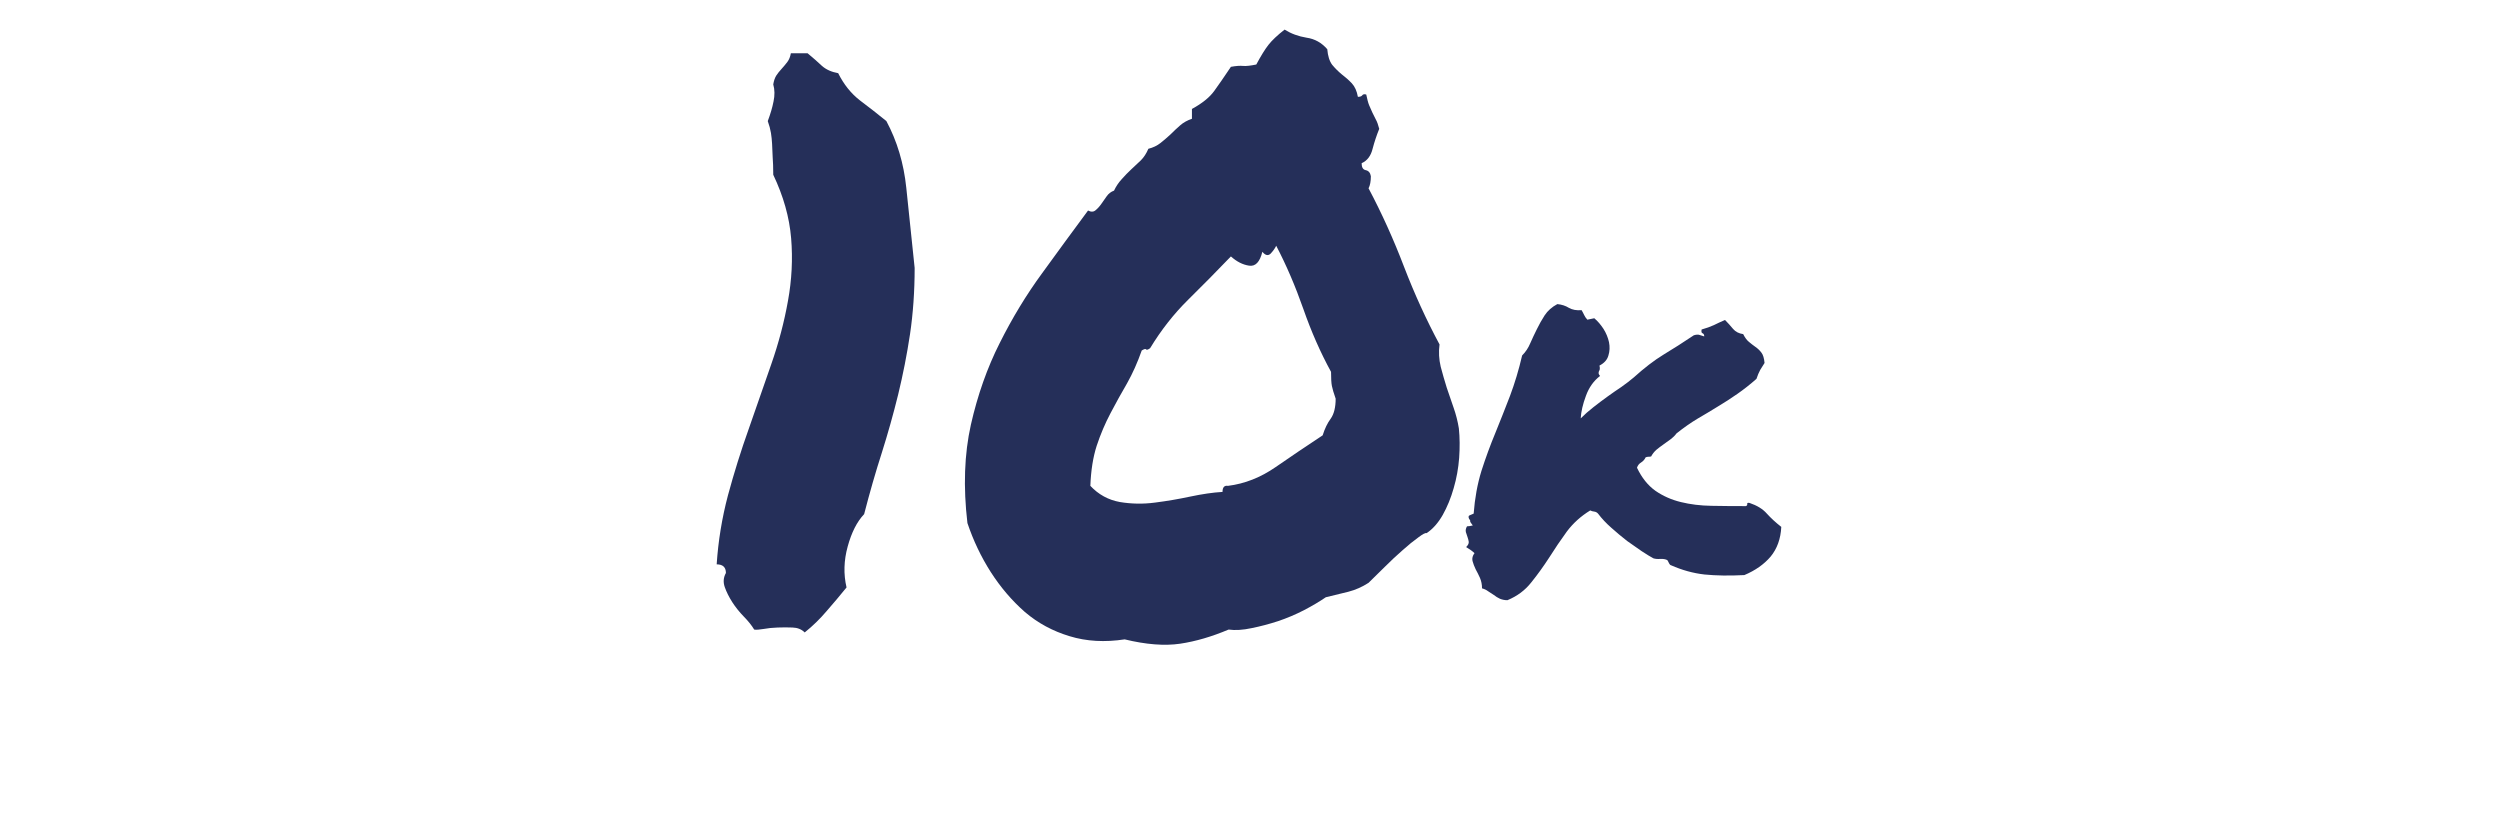 <svg xmlns="http://www.w3.org/2000/svg" xmlns:xlink="http://www.w3.org/1999/xlink" width="150" zoomAndPan="magnify" viewBox="0 0 113.04 45.12" height="50" preserveAspectRatio="xMidYMid meet" version="1.0"><defs><g/></defs><g fill="#252f59" fill-opacity="1"><g transform="translate(26.816, 33.915)"><g><path d="M 7.406 -29.953 C 7.707 -29.348 8.098 -28.859 8.578 -28.484 C 9.066 -28.117 9.547 -27.742 10.016 -27.359 C 10.598 -26.273 10.957 -25.07 11.094 -23.75 C 11.227 -22.426 11.379 -20.977 11.547 -19.406 C 11.547 -18.133 11.461 -16.941 11.297 -15.828 C 11.129 -14.711 10.914 -13.625 10.656 -12.562 C 10.395 -11.5 10.098 -10.441 9.766 -9.391 C 9.43 -8.348 9.113 -7.242 8.812 -6.078 C 8.426 -5.672 8.129 -5.086 7.922 -4.328 C 7.711 -3.566 7.691 -2.828 7.859 -2.109 C 7.504 -1.672 7.145 -1.242 6.781 -0.828 C 6.426 -0.41 6.031 -0.023 5.594 0.328 C 5.426 0.16 5.207 0.07 4.938 0.062 C 4.676 0.051 4.406 0.051 4.125 0.062 C 3.852 0.07 3.598 0.098 3.359 0.141 C 3.129 0.18 2.961 0.191 2.859 0.172 C 2.723 -0.055 2.535 -0.289 2.297 -0.531 C 2.055 -0.781 1.848 -1.039 1.672 -1.312 C 1.492 -1.594 1.359 -1.863 1.266 -2.125 C 1.172 -2.395 1.191 -2.648 1.328 -2.891 C 1.328 -3.203 1.16 -3.359 0.828 -3.359 C 0.91 -4.617 1.113 -5.863 1.438 -7.094 C 1.77 -8.32 2.145 -9.52 2.562 -10.688 C 2.977 -11.863 3.383 -13.031 3.781 -14.188 C 4.188 -15.352 4.488 -16.5 4.688 -17.625 C 4.895 -18.758 4.953 -19.891 4.859 -21.016 C 4.766 -22.148 4.441 -23.297 3.891 -24.453 C 3.891 -24.836 3.879 -25.16 3.859 -25.422 C 3.848 -25.691 3.836 -25.926 3.828 -26.125 C 3.816 -26.332 3.797 -26.531 3.766 -26.719 C 3.734 -26.914 3.676 -27.129 3.594 -27.359 C 3.738 -27.742 3.844 -28.098 3.906 -28.422 C 3.977 -28.754 3.973 -29.062 3.891 -29.344 C 3.922 -29.531 3.973 -29.688 4.047 -29.812 C 4.129 -29.938 4.227 -30.062 4.344 -30.188 C 4.457 -30.312 4.562 -30.438 4.656 -30.562 C 4.75 -30.688 4.812 -30.844 4.844 -31.031 L 5.75 -31.031 C 6.051 -30.781 6.312 -30.551 6.531 -30.344 C 6.758 -30.145 7.051 -30.016 7.406 -29.953 Z M 7.406 -29.953 "/></g></g></g><g fill="#252f59" fill-opacity="1"><g transform="translate(40.47, 33.915)"><g><path d="M 9.266 0.703 C 8.191 0.867 7.195 0.812 6.281 0.531 C 5.375 0.258 4.566 -0.176 3.859 -0.781 C 3.16 -1.395 2.547 -2.113 2.016 -2.938 C 1.492 -3.758 1.07 -4.645 0.75 -5.594 C 0.52 -7.551 0.582 -9.328 0.938 -10.922 C 1.301 -12.523 1.82 -14 2.5 -15.344 C 3.176 -16.695 3.941 -17.957 4.797 -19.125 C 5.648 -20.301 6.477 -21.43 7.281 -22.516 C 7.445 -22.43 7.582 -22.438 7.688 -22.531 C 7.801 -22.625 7.906 -22.738 8 -22.875 C 8.102 -23.02 8.203 -23.16 8.297 -23.297 C 8.391 -23.43 8.52 -23.531 8.688 -23.594 C 8.801 -23.832 8.941 -24.039 9.109 -24.219 C 9.273 -24.406 9.445 -24.582 9.625 -24.75 C 9.801 -24.914 9.973 -25.078 10.141 -25.234 C 10.305 -25.398 10.441 -25.609 10.547 -25.859 C 10.797 -25.922 11.016 -26.023 11.203 -26.172 C 11.398 -26.328 11.582 -26.484 11.75 -26.641 C 11.914 -26.805 12.086 -26.969 12.266 -27.125 C 12.441 -27.281 12.656 -27.398 12.906 -27.484 L 12.906 -28.016 C 13.457 -28.316 13.859 -28.641 14.109 -28.984 C 14.359 -29.328 14.66 -29.766 15.016 -30.297 C 15.297 -30.348 15.52 -30.363 15.688 -30.344 C 15.852 -30.332 16.086 -30.359 16.391 -30.422 C 16.641 -30.891 16.859 -31.242 17.047 -31.484 C 17.242 -31.734 17.535 -32.008 17.922 -32.312 C 18.273 -32.094 18.672 -31.945 19.109 -31.875 C 19.555 -31.812 19.93 -31.602 20.234 -31.25 C 20.266 -30.883 20.352 -30.602 20.5 -30.406 C 20.656 -30.219 20.828 -30.047 21.016 -29.891 C 21.211 -29.742 21.395 -29.582 21.562 -29.406 C 21.727 -29.227 21.836 -28.984 21.891 -28.672 C 22.004 -28.672 22.082 -28.695 22.125 -28.75 C 22.164 -28.812 22.238 -28.828 22.344 -28.797 C 22.395 -28.547 22.445 -28.352 22.5 -28.219 C 22.562 -28.082 22.617 -27.953 22.672 -27.828 C 22.734 -27.703 22.797 -27.578 22.859 -27.453 C 22.93 -27.328 22.992 -27.156 23.047 -26.938 C 22.91 -26.602 22.789 -26.242 22.688 -25.859 C 22.594 -25.473 22.395 -25.211 22.094 -25.078 C 22.094 -24.859 22.164 -24.734 22.312 -24.703 C 22.469 -24.672 22.562 -24.562 22.594 -24.375 C 22.594 -24.094 22.551 -23.875 22.469 -23.719 C 23.188 -22.363 23.828 -20.945 24.391 -19.469 C 24.961 -17.988 25.602 -16.586 26.312 -15.266 C 26.258 -14.859 26.281 -14.457 26.375 -14.062 C 26.477 -13.676 26.586 -13.297 26.703 -12.922 C 26.828 -12.555 26.953 -12.191 27.078 -11.828 C 27.203 -11.473 27.297 -11.102 27.359 -10.719 C 27.41 -10.219 27.414 -9.688 27.375 -9.125 C 27.332 -8.562 27.234 -8.016 27.078 -7.484 C 26.93 -6.961 26.734 -6.477 26.484 -6.031 C 26.234 -5.594 25.941 -5.266 25.609 -5.047 C 25.555 -5.078 25.406 -5 25.156 -4.812 C 24.906 -4.633 24.625 -4.406 24.312 -4.125 C 24 -3.852 23.676 -3.551 23.344 -3.219 C 23.008 -2.895 22.719 -2.609 22.469 -2.359 C 22.133 -2.141 21.77 -1.977 21.375 -1.875 C 20.977 -1.781 20.57 -1.68 20.156 -1.578 C 19.82 -1.348 19.426 -1.113 18.969 -0.875 C 18.52 -0.645 18.051 -0.445 17.562 -0.281 C 17.082 -0.125 16.609 0 16.141 0.094 C 15.672 0.195 15.254 0.223 14.891 0.172 C 13.984 0.555 13.109 0.812 12.266 0.938 C 11.422 1.062 10.422 0.984 9.266 0.703 Z M 10.188 -14.938 C 9.957 -14.281 9.691 -13.688 9.391 -13.156 C 9.086 -12.633 8.789 -12.098 8.5 -11.547 C 8.207 -10.992 7.957 -10.406 7.75 -9.781 C 7.551 -9.164 7.438 -8.441 7.406 -7.609 C 7.844 -7.141 8.375 -6.848 9 -6.734 C 9.625 -6.629 10.258 -6.617 10.906 -6.703 C 11.551 -6.785 12.191 -6.895 12.828 -7.031 C 13.461 -7.164 14.039 -7.25 14.562 -7.281 C 14.562 -7.531 14.66 -7.641 14.859 -7.609 C 15.766 -7.723 16.625 -8.062 17.438 -8.625 C 18.25 -9.188 19.098 -9.758 19.984 -10.344 C 20.098 -10.707 20.242 -11.008 20.422 -11.25 C 20.598 -11.5 20.688 -11.859 20.688 -12.328 C 20.582 -12.629 20.516 -12.859 20.484 -13.016 C 20.453 -13.172 20.438 -13.426 20.438 -13.781 C 19.863 -14.832 19.363 -15.969 18.938 -17.188 C 18.508 -18.414 18.02 -19.555 17.469 -20.609 C 17.406 -20.473 17.305 -20.332 17.172 -20.188 C 17.035 -20.051 16.883 -20.082 16.719 -20.281 C 16.582 -19.727 16.344 -19.477 16 -19.531 C 15.656 -19.582 15.328 -19.75 15.016 -20.031 C 14.242 -19.227 13.473 -18.445 12.703 -17.688 C 11.93 -16.926 11.242 -16.051 10.641 -15.062 C 10.523 -14.977 10.453 -14.957 10.422 -15 C 10.398 -15.039 10.32 -15.02 10.188 -14.938 Z M 10.188 -14.938 "/></g></g></g><g fill="#252f59" fill-opacity="1"><g transform="translate(67.942, 32.059)"><g><path d="M 15.344 -0.922 C 14.531 -0.879 13.812 -0.891 13.188 -0.953 C 12.57 -1.023 11.969 -1.191 11.375 -1.453 C 11.332 -1.461 11.297 -1.5 11.266 -1.562 C 11.234 -1.633 11.203 -1.691 11.172 -1.734 C 11.066 -1.785 10.941 -1.805 10.797 -1.797 C 10.648 -1.785 10.523 -1.797 10.422 -1.828 C 10.285 -1.898 10.07 -2.031 9.781 -2.219 C 9.5 -2.414 9.238 -2.598 9 -2.766 C 8.695 -3.004 8.41 -3.242 8.141 -3.484 C 7.867 -3.723 7.629 -3.977 7.422 -4.25 C 7.367 -4.312 7.301 -4.348 7.219 -4.359 C 7.133 -4.367 7.062 -4.391 7 -4.422 C 6.5 -4.117 6.078 -3.738 5.734 -3.281 C 5.398 -2.82 5.082 -2.352 4.781 -1.875 C 4.477 -1.406 4.156 -0.957 3.812 -0.531 C 3.477 -0.102 3.047 0.219 2.516 0.438 C 2.367 0.438 2.234 0.41 2.109 0.359 C 1.992 0.305 1.883 0.238 1.781 0.156 C 1.676 0.082 1.57 0.016 1.469 -0.047 C 1.375 -0.117 1.266 -0.172 1.141 -0.203 C 1.141 -0.41 1.102 -0.598 1.031 -0.766 C 0.957 -0.93 0.879 -1.086 0.797 -1.234 C 0.723 -1.391 0.664 -1.539 0.625 -1.688 C 0.594 -1.832 0.629 -1.973 0.734 -2.109 C 0.629 -2.211 0.477 -2.32 0.281 -2.438 C 0.383 -2.539 0.43 -2.633 0.422 -2.719 C 0.41 -2.801 0.391 -2.883 0.359 -2.969 C 0.328 -3.062 0.297 -3.156 0.266 -3.25 C 0.242 -3.352 0.266 -3.457 0.328 -3.562 C 0.41 -3.562 0.516 -3.578 0.641 -3.609 C 0.535 -3.742 0.488 -3.82 0.5 -3.844 C 0.508 -3.875 0.488 -3.914 0.438 -3.969 C 0.395 -4.07 0.406 -4.133 0.469 -4.156 C 0.539 -4.188 0.613 -4.219 0.688 -4.25 C 0.75 -5.082 0.891 -5.852 1.109 -6.562 C 1.336 -7.27 1.586 -7.953 1.859 -8.609 C 2.129 -9.273 2.395 -9.945 2.656 -10.625 C 2.914 -11.312 3.133 -12.039 3.312 -12.812 C 3.5 -13 3.645 -13.219 3.75 -13.469 C 3.863 -13.727 3.984 -13.984 4.109 -14.234 C 4.234 -14.492 4.375 -14.742 4.531 -14.984 C 4.695 -15.234 4.926 -15.438 5.219 -15.594 C 5.457 -15.57 5.664 -15.504 5.844 -15.391 C 6.031 -15.285 6.258 -15.242 6.531 -15.266 C 6.582 -15.18 6.629 -15.094 6.672 -15 C 6.711 -14.914 6.77 -14.832 6.844 -14.75 L 7.219 -14.828 C 7.406 -14.672 7.57 -14.477 7.719 -14.25 C 7.863 -14.02 7.961 -13.781 8.016 -13.531 C 8.066 -13.281 8.055 -13.039 7.984 -12.812 C 7.922 -12.582 7.758 -12.398 7.5 -12.266 C 7.52 -12.18 7.523 -12.113 7.516 -12.062 C 7.504 -12.02 7.488 -11.984 7.469 -11.953 C 7.457 -11.922 7.453 -11.883 7.453 -11.844 C 7.453 -11.812 7.477 -11.766 7.531 -11.703 C 7.188 -11.441 6.93 -11.082 6.766 -10.625 C 6.598 -10.176 6.504 -9.77 6.484 -9.406 C 6.691 -9.613 6.914 -9.812 7.156 -10 C 7.406 -10.195 7.66 -10.391 7.922 -10.578 C 8.18 -10.766 8.438 -10.941 8.688 -11.109 C 8.938 -11.285 9.16 -11.457 9.359 -11.625 C 9.922 -12.133 10.457 -12.547 10.969 -12.859 C 11.488 -13.172 12.035 -13.52 12.609 -13.906 C 12.742 -13.945 12.848 -13.953 12.922 -13.922 C 13.004 -13.898 13.086 -13.875 13.172 -13.844 C 13.172 -13.938 13.141 -13.992 13.078 -14.016 C 13.023 -14.035 13.008 -14.102 13.031 -14.219 C 13.281 -14.289 13.5 -14.367 13.688 -14.453 C 13.875 -14.547 14.078 -14.641 14.297 -14.734 C 14.453 -14.578 14.598 -14.414 14.734 -14.25 C 14.867 -14.094 15.051 -14 15.281 -13.969 C 15.375 -13.781 15.477 -13.641 15.594 -13.547 C 15.707 -13.453 15.82 -13.363 15.938 -13.281 C 16.062 -13.195 16.172 -13.094 16.266 -12.969 C 16.359 -12.852 16.414 -12.664 16.438 -12.406 C 16.363 -12.289 16.285 -12.164 16.203 -12.031 C 16.129 -11.895 16.062 -11.734 16 -11.547 C 15.656 -11.242 15.312 -10.973 14.969 -10.734 C 14.625 -10.492 14.27 -10.266 13.906 -10.047 C 13.551 -9.828 13.188 -9.609 12.812 -9.391 C 12.445 -9.172 12.066 -8.906 11.672 -8.594 C 11.586 -8.477 11.484 -8.375 11.359 -8.281 C 11.234 -8.188 11.102 -8.094 10.969 -8 C 10.832 -7.906 10.703 -7.805 10.578 -7.703 C 10.461 -7.598 10.367 -7.477 10.297 -7.344 C 10.242 -7.332 10.191 -7.328 10.141 -7.328 C 10.098 -7.328 10.051 -7.316 10 -7.297 C 9.945 -7.18 9.863 -7.086 9.75 -7.016 C 9.645 -6.953 9.57 -6.859 9.531 -6.734 C 9.789 -6.191 10.125 -5.773 10.531 -5.484 C 10.938 -5.203 11.395 -5 11.906 -4.875 C 12.414 -4.75 12.969 -4.68 13.562 -4.672 C 14.156 -4.66 14.773 -4.656 15.422 -4.656 C 15.484 -4.676 15.508 -4.711 15.5 -4.766 C 15.488 -4.828 15.531 -4.848 15.625 -4.828 C 16.031 -4.691 16.344 -4.5 16.562 -4.25 C 16.781 -4.008 17.039 -3.77 17.344 -3.531 C 17.312 -2.883 17.117 -2.348 16.766 -1.922 C 16.41 -1.504 15.938 -1.172 15.344 -0.922 Z M 15.344 -0.922 "/></g></g></g></svg>